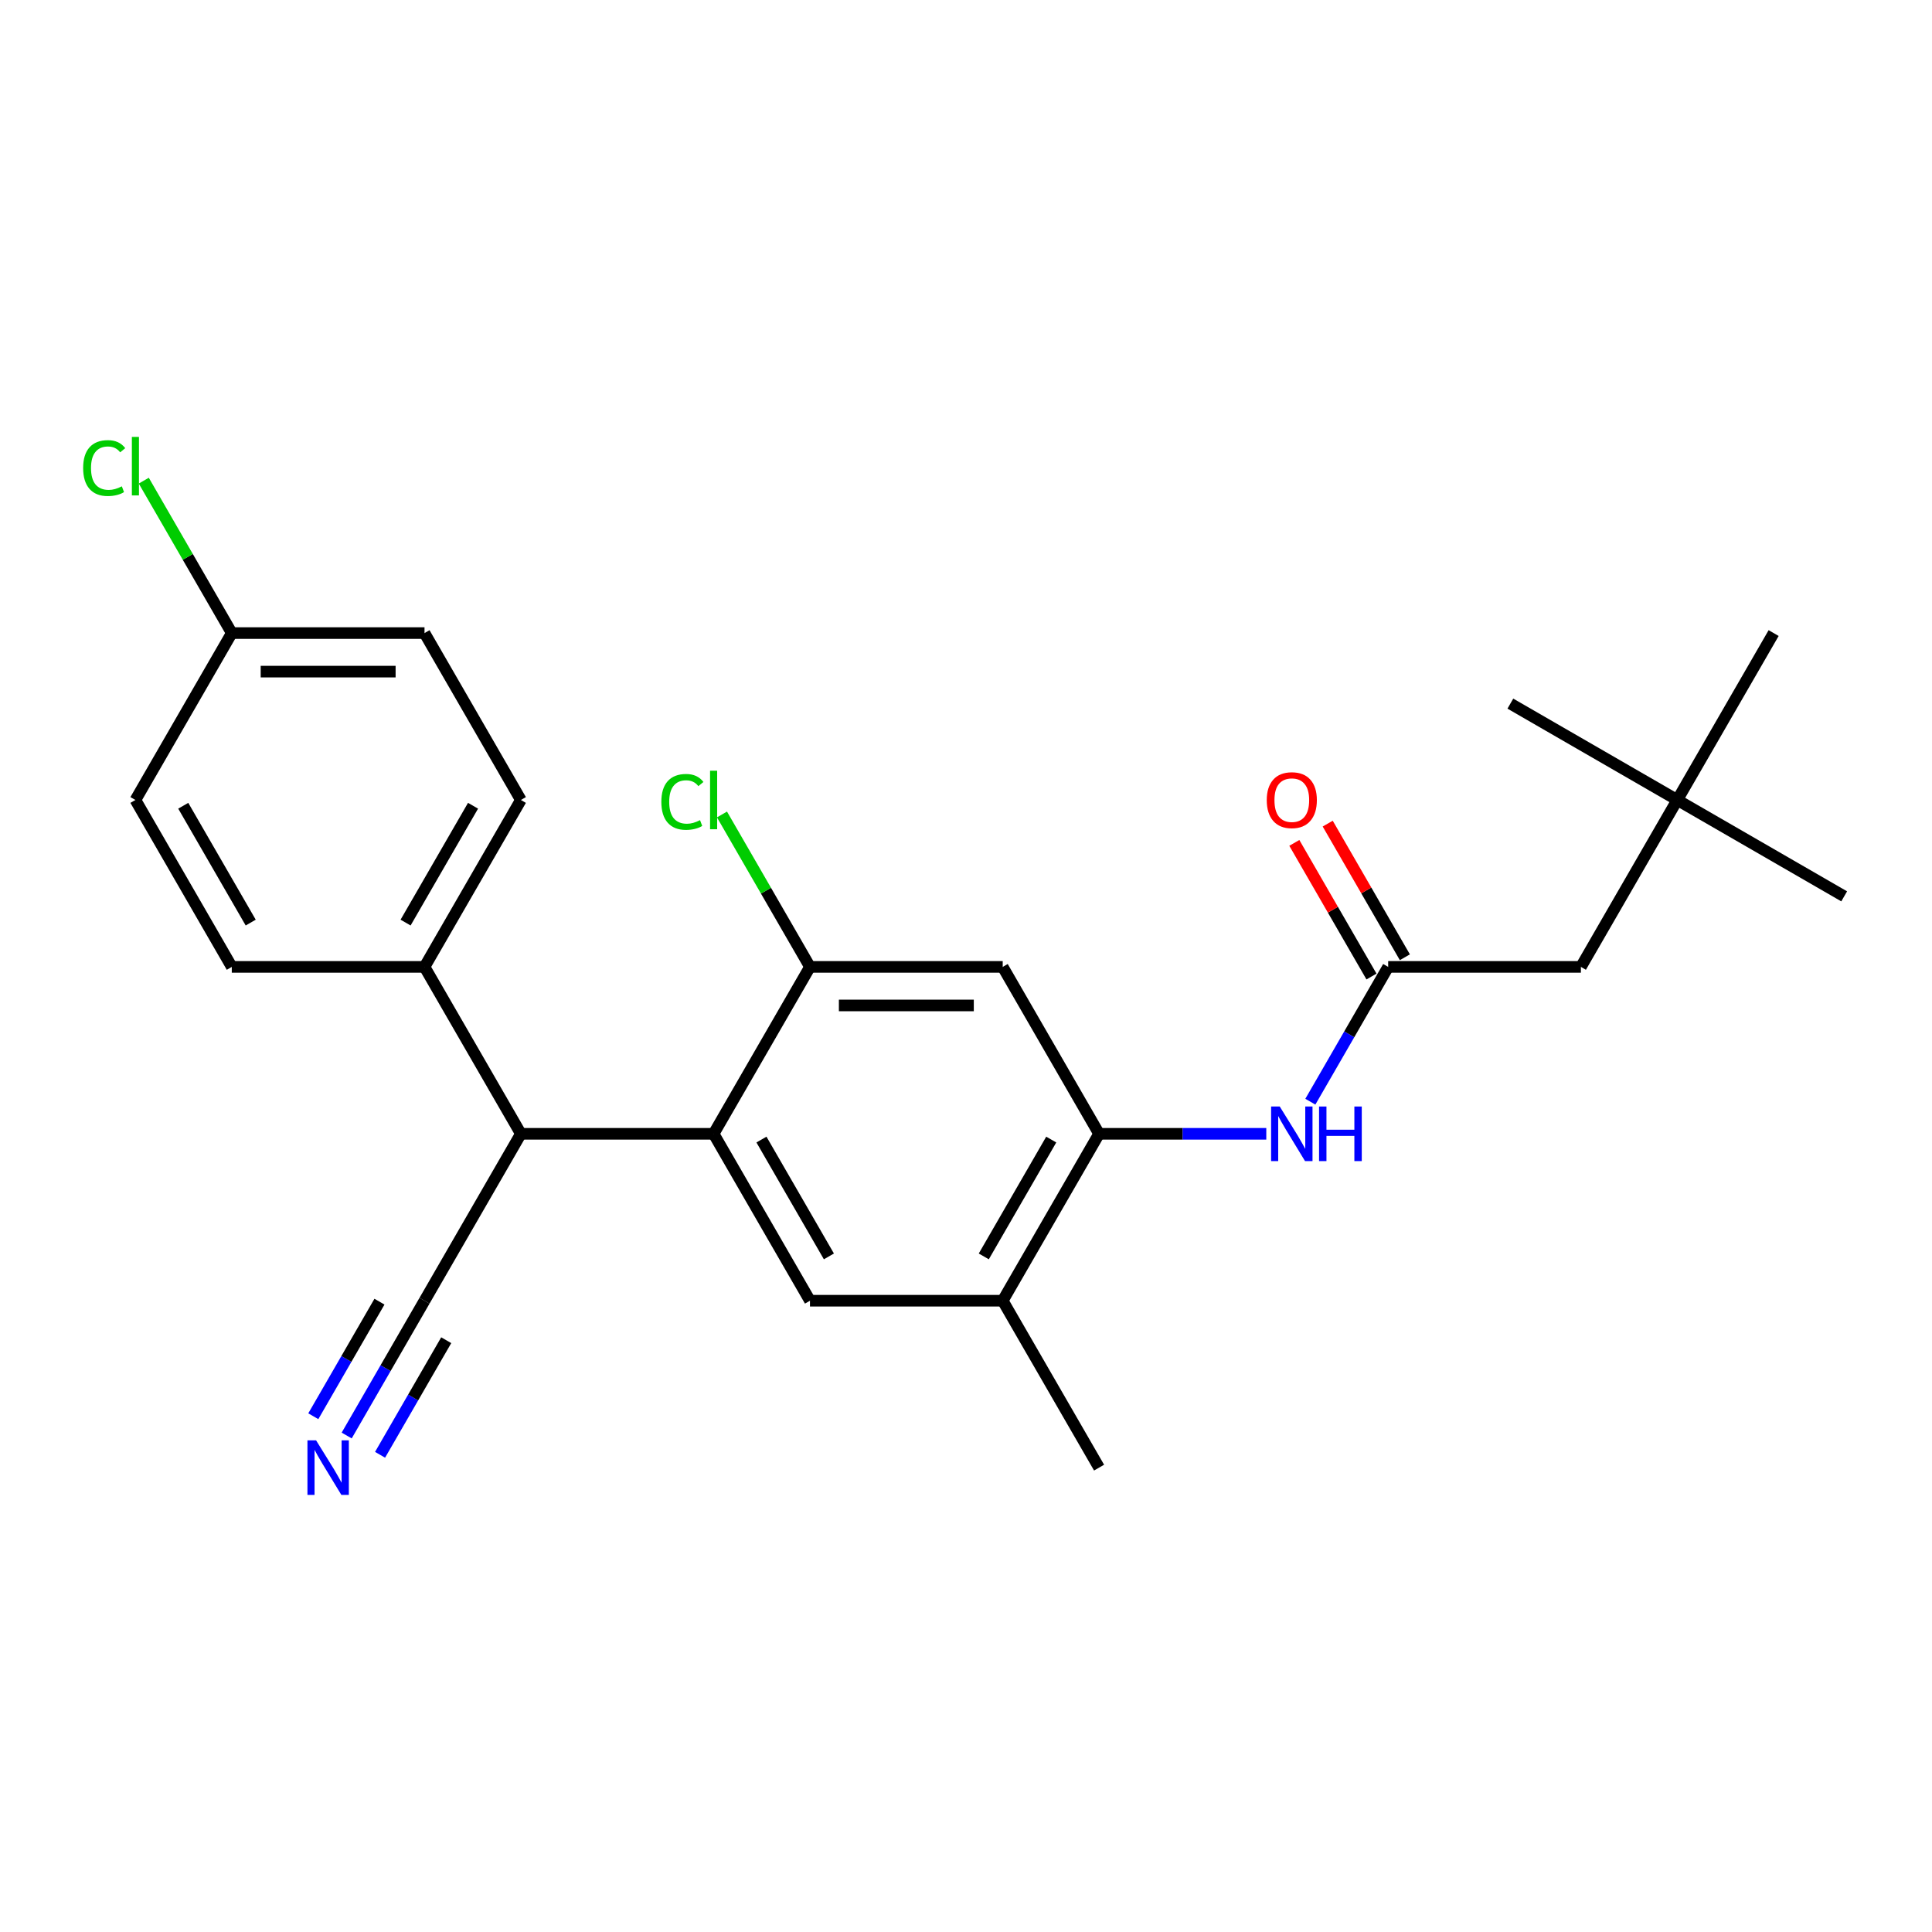 <?xml version='1.0' encoding='iso-8859-1'?>
<svg version='1.1' baseProfile='full'
              xmlns='http://www.w3.org/2000/svg'
                      xmlns:rdkit='http://www.rdkit.org/xml'
                      xmlns:xlink='http://www.w3.org/1999/xlink'
                  xml:space='preserve'
width='1000px' height='1000px' viewBox='0 0 1000 1000'>
<!-- END OF HEADER -->
<rect style='opacity:1.0;fill:#FFFFFF;stroke:none' width='1000' height='1000' x='0' y='0'> </rect>
<path class='bond-1' d='M 369.364,586.856 L 419.243,500.463' style='fill:none;fill-rule:evenodd;stroke:#000000;stroke-width:6px;stroke-linecap:butt;stroke-linejoin:miter;stroke-opacity:1' />
<path class='bond-2' d='M 369.364,586.856 L 419.243,673.249' style='fill:none;fill-rule:evenodd;stroke:#000000;stroke-width:6px;stroke-linecap:butt;stroke-linejoin:miter;stroke-opacity:1' />
<path class='bond-2' d='M 394.125,589.839 L 429.04,650.314' style='fill:none;fill-rule:evenodd;stroke:#000000;stroke-width:6px;stroke-linecap:butt;stroke-linejoin:miter;stroke-opacity:1' />
<path class='bond-4' d='M 369.364,586.856 L 269.607,586.856' style='fill:none;fill-rule:evenodd;stroke:#000000;stroke-width:6px;stroke-linecap:butt;stroke-linejoin:miter;stroke-opacity:1' />
<path class='bond-0' d='M 568.88,586.856 L 519.001,673.249' style='fill:none;fill-rule:evenodd;stroke:#000000;stroke-width:6px;stroke-linecap:butt;stroke-linejoin:miter;stroke-opacity:1' />
<path class='bond-0' d='M 544.119,589.839 L 509.204,650.314' style='fill:none;fill-rule:evenodd;stroke:#000000;stroke-width:6px;stroke-linecap:butt;stroke-linejoin:miter;stroke-opacity:1' />
<path class='bond-5' d='M 568.88,586.856 L 612.155,586.856' style='fill:none;fill-rule:evenodd;stroke:#000000;stroke-width:6px;stroke-linecap:butt;stroke-linejoin:miter;stroke-opacity:1' />
<path class='bond-5' d='M 612.155,586.856 L 655.43,586.856' style='fill:none;fill-rule:evenodd;stroke:#0000FF;stroke-width:6px;stroke-linecap:butt;stroke-linejoin:miter;stroke-opacity:1' />
<path class='bond-25' d='M 568.88,586.856 L 519.001,500.463' style='fill:none;fill-rule:evenodd;stroke:#000000;stroke-width:6px;stroke-linecap:butt;stroke-linejoin:miter;stroke-opacity:1' />
<path class='bond-3' d='M 419.243,500.463 L 519.001,500.463' style='fill:none;fill-rule:evenodd;stroke:#000000;stroke-width:6px;stroke-linecap:butt;stroke-linejoin:miter;stroke-opacity:1' />
<path class='bond-3' d='M 434.207,520.415 L 504.037,520.415' style='fill:none;fill-rule:evenodd;stroke:#000000;stroke-width:6px;stroke-linecap:butt;stroke-linejoin:miter;stroke-opacity:1' />
<path class='bond-16' d='M 419.243,500.463 L 396.469,461.016' style='fill:none;fill-rule:evenodd;stroke:#000000;stroke-width:6px;stroke-linecap:butt;stroke-linejoin:miter;stroke-opacity:1' />
<path class='bond-16' d='M 396.469,461.016 L 373.694,421.57' style='fill:none;fill-rule:evenodd;stroke:#00CC00;stroke-width:6px;stroke-linecap:butt;stroke-linejoin:miter;stroke-opacity:1' />
<path class='bond-8' d='M 419.243,673.249 L 519.001,673.249' style='fill:none;fill-rule:evenodd;stroke:#000000;stroke-width:6px;stroke-linecap:butt;stroke-linejoin:miter;stroke-opacity:1' />
<path class='bond-9' d='M 269.607,586.856 L 219.728,673.249' style='fill:none;fill-rule:evenodd;stroke:#000000;stroke-width:6px;stroke-linecap:butt;stroke-linejoin:miter;stroke-opacity:1' />
<path class='bond-10' d='M 269.607,586.856 L 219.728,500.463' style='fill:none;fill-rule:evenodd;stroke:#000000;stroke-width:6px;stroke-linecap:butt;stroke-linejoin:miter;stroke-opacity:1' />
<path class='bond-6' d='M 678.233,570.236 L 698.375,535.35' style='fill:none;fill-rule:evenodd;stroke:#0000FF;stroke-width:6px;stroke-linecap:butt;stroke-linejoin:miter;stroke-opacity:1' />
<path class='bond-6' d='M 698.375,535.35 L 718.516,500.463' style='fill:none;fill-rule:evenodd;stroke:#000000;stroke-width:6px;stroke-linecap:butt;stroke-linejoin:miter;stroke-opacity:1' />
<path class='bond-11' d='M 727.156,495.475 L 707.187,460.888' style='fill:none;fill-rule:evenodd;stroke:#000000;stroke-width:6px;stroke-linecap:butt;stroke-linejoin:miter;stroke-opacity:1' />
<path class='bond-11' d='M 707.187,460.888 L 687.218,426.301' style='fill:none;fill-rule:evenodd;stroke:#FF0000;stroke-width:6px;stroke-linecap:butt;stroke-linejoin:miter;stroke-opacity:1' />
<path class='bond-11' d='M 709.877,505.451 L 689.908,470.864' style='fill:none;fill-rule:evenodd;stroke:#000000;stroke-width:6px;stroke-linecap:butt;stroke-linejoin:miter;stroke-opacity:1' />
<path class='bond-11' d='M 689.908,470.864 L 669.939,436.277' style='fill:none;fill-rule:evenodd;stroke:#FF0000;stroke-width:6px;stroke-linecap:butt;stroke-linejoin:miter;stroke-opacity:1' />
<path class='bond-12' d='M 718.516,500.463 L 818.274,500.463' style='fill:none;fill-rule:evenodd;stroke:#000000;stroke-width:6px;stroke-linecap:butt;stroke-linejoin:miter;stroke-opacity:1' />
<path class='bond-7' d='M 179.444,743.022 L 199.586,708.135' style='fill:none;fill-rule:evenodd;stroke:#0000FF;stroke-width:6px;stroke-linecap:butt;stroke-linejoin:miter;stroke-opacity:1' />
<path class='bond-7' d='M 199.586,708.135 L 219.728,673.249' style='fill:none;fill-rule:evenodd;stroke:#000000;stroke-width:6px;stroke-linecap:butt;stroke-linejoin:miter;stroke-opacity:1' />
<path class='bond-7' d='M 196.723,752.997 L 213.843,723.344' style='fill:none;fill-rule:evenodd;stroke:#0000FF;stroke-width:6px;stroke-linecap:butt;stroke-linejoin:miter;stroke-opacity:1' />
<path class='bond-7' d='M 213.843,723.344 L 230.964,693.69' style='fill:none;fill-rule:evenodd;stroke:#000000;stroke-width:6px;stroke-linecap:butt;stroke-linejoin:miter;stroke-opacity:1' />
<path class='bond-7' d='M 162.166,733.046 L 179.286,703.392' style='fill:none;fill-rule:evenodd;stroke:#0000FF;stroke-width:6px;stroke-linecap:butt;stroke-linejoin:miter;stroke-opacity:1' />
<path class='bond-7' d='M 179.286,703.392 L 196.407,673.739' style='fill:none;fill-rule:evenodd;stroke:#000000;stroke-width:6px;stroke-linecap:butt;stroke-linejoin:miter;stroke-opacity:1' />
<path class='bond-21' d='M 519.001,673.249 L 568.88,759.641' style='fill:none;fill-rule:evenodd;stroke:#000000;stroke-width:6px;stroke-linecap:butt;stroke-linejoin:miter;stroke-opacity:1' />
<path class='bond-14' d='M 219.728,500.463 L 269.607,414.071' style='fill:none;fill-rule:evenodd;stroke:#000000;stroke-width:6px;stroke-linecap:butt;stroke-linejoin:miter;stroke-opacity:1' />
<path class='bond-14' d='M 209.931,477.529 L 244.846,417.054' style='fill:none;fill-rule:evenodd;stroke:#000000;stroke-width:6px;stroke-linecap:butt;stroke-linejoin:miter;stroke-opacity:1' />
<path class='bond-15' d='M 219.728,500.463 L 119.97,500.463' style='fill:none;fill-rule:evenodd;stroke:#000000;stroke-width:6px;stroke-linecap:butt;stroke-linejoin:miter;stroke-opacity:1' />
<path class='bond-13' d='M 818.274,500.463 L 868.153,414.071' style='fill:none;fill-rule:evenodd;stroke:#000000;stroke-width:6px;stroke-linecap:butt;stroke-linejoin:miter;stroke-opacity:1' />
<path class='bond-22' d='M 868.153,414.071 L 954.545,463.949' style='fill:none;fill-rule:evenodd;stroke:#000000;stroke-width:6px;stroke-linecap:butt;stroke-linejoin:miter;stroke-opacity:1' />
<path class='bond-23' d='M 868.153,414.071 L 781.76,364.192' style='fill:none;fill-rule:evenodd;stroke:#000000;stroke-width:6px;stroke-linecap:butt;stroke-linejoin:miter;stroke-opacity:1' />
<path class='bond-24' d='M 868.153,414.071 L 918.032,327.678' style='fill:none;fill-rule:evenodd;stroke:#000000;stroke-width:6px;stroke-linecap:butt;stroke-linejoin:miter;stroke-opacity:1' />
<path class='bond-19' d='M 269.607,414.071 L 219.728,327.678' style='fill:none;fill-rule:evenodd;stroke:#000000;stroke-width:6px;stroke-linecap:butt;stroke-linejoin:miter;stroke-opacity:1' />
<path class='bond-18' d='M 119.97,500.463 L 70.091,414.071' style='fill:none;fill-rule:evenodd;stroke:#000000;stroke-width:6px;stroke-linecap:butt;stroke-linejoin:miter;stroke-opacity:1' />
<path class='bond-18' d='M 129.767,477.529 L 94.852,417.054' style='fill:none;fill-rule:evenodd;stroke:#000000;stroke-width:6px;stroke-linecap:butt;stroke-linejoin:miter;stroke-opacity:1' />
<path class='bond-17' d='M 119.97,327.678 L 70.091,414.071' style='fill:none;fill-rule:evenodd;stroke:#000000;stroke-width:6px;stroke-linecap:butt;stroke-linejoin:miter;stroke-opacity:1' />
<path class='bond-20' d='M 119.97,327.678 L 97.196,288.231' style='fill:none;fill-rule:evenodd;stroke:#000000;stroke-width:6px;stroke-linecap:butt;stroke-linejoin:miter;stroke-opacity:1' />
<path class='bond-20' d='M 97.196,288.231 L 74.421,248.784' style='fill:none;fill-rule:evenodd;stroke:#00CC00;stroke-width:6px;stroke-linecap:butt;stroke-linejoin:miter;stroke-opacity:1' />
<path class='bond-26' d='M 119.97,327.678 L 219.728,327.678' style='fill:none;fill-rule:evenodd;stroke:#000000;stroke-width:6px;stroke-linecap:butt;stroke-linejoin:miter;stroke-opacity:1' />
<path class='bond-26' d='M 134.934,347.629 L 204.764,347.629' style='fill:none;fill-rule:evenodd;stroke:#000000;stroke-width:6px;stroke-linecap:butt;stroke-linejoin:miter;stroke-opacity:1' />
<path  class='atom-6' d='M 662.393 572.73
L 671.65 587.694
Q 672.568 589.17, 674.044 591.844
Q 675.521 594.517, 675.601 594.677
L 675.601 572.73
L 679.351 572.73
L 679.351 600.982
L 675.481 600.982
L 665.545 584.621
Q 664.388 582.706, 663.151 580.511
Q 661.954 578.317, 661.595 577.638
L 661.595 600.982
L 657.923 600.982
L 657.923 572.73
L 662.393 572.73
' fill='#0000FF'/>
<path  class='atom-6' d='M 682.743 572.73
L 686.574 572.73
L 686.574 584.741
L 701.019 584.741
L 701.019 572.73
L 704.849 572.73
L 704.849 600.982
L 701.019 600.982
L 701.019 587.933
L 686.574 587.933
L 686.574 600.982
L 682.743 600.982
L 682.743 572.73
' fill='#0000FF'/>
<path  class='atom-8' d='M 163.604 745.516
L 172.862 760.479
Q 173.78 761.956, 175.256 764.629
Q 176.732 767.303, 176.812 767.462
L 176.812 745.516
L 180.563 745.516
L 180.563 773.767
L 176.692 773.767
L 166.757 757.407
Q 165.599 755.491, 164.362 753.297
Q 163.165 751.102, 162.806 750.424
L 162.806 773.767
L 159.135 773.767
L 159.135 745.516
L 163.604 745.516
' fill='#0000FF'/>
<path  class='atom-12' d='M 655.669 414.15
Q 655.669 407.367, 659.021 403.576
Q 662.373 399.785, 668.637 399.785
Q 674.902 399.785, 678.254 403.576
Q 681.606 407.367, 681.606 414.15
Q 681.606 421.014, 678.214 424.924
Q 674.822 428.795, 668.637 428.795
Q 662.413 428.795, 659.021 424.924
Q 655.669 421.054, 655.669 414.15
M 668.637 425.603
Q 672.947 425.603, 675.261 422.73
Q 677.616 419.817, 677.616 414.15
Q 677.616 408.604, 675.261 405.811
Q 672.947 402.978, 668.637 402.978
Q 664.328 402.978, 661.974 405.771
Q 659.659 408.564, 659.659 414.15
Q 659.659 419.857, 661.974 422.73
Q 664.328 425.603, 668.637 425.603
' fill='#FF0000'/>
<path  class='atom-17' d='M 342.31 415.048
Q 342.31 408.025, 345.582 404.354
Q 348.894 400.643, 355.159 400.643
Q 360.985 400.643, 364.097 404.753
L 361.464 406.908
Q 359.189 403.915, 355.159 403.915
Q 350.889 403.915, 348.615 406.788
Q 346.38 409.621, 346.38 415.048
Q 346.38 420.635, 348.695 423.508
Q 351.049 426.381, 355.598 426.381
Q 358.71 426.381, 362.342 424.505
L 363.459 427.498
Q 361.982 428.456, 359.748 429.014
Q 357.513 429.573, 355.039 429.573
Q 348.894 429.573, 345.582 425.822
Q 342.31 422.071, 342.31 415.048
' fill='#00CC00'/>
<path  class='atom-17' d='M 367.529 398.927
L 371.2 398.927
L 371.2 429.214
L 367.529 429.214
L 367.529 398.927
' fill='#00CC00'/>
<path  class='atom-21' d='M 43.037 242.263
Q 43.037 235.24, 46.309 231.569
Q 49.621 227.858, 55.886 227.858
Q 61.712 227.858, 64.824 231.968
L 62.191 234.123
Q 59.916 231.13, 55.886 231.13
Q 51.616 231.13, 49.342 234.003
Q 47.107 236.836, 47.107 242.263
Q 47.107 247.849, 49.422 250.722
Q 51.776 253.595, 56.325 253.595
Q 59.437 253.595, 63.069 251.72
L 64.186 254.713
Q 62.709 255.67, 60.475 256.229
Q 58.24 256.788, 55.766 256.788
Q 49.621 256.788, 46.309 253.037
Q 43.037 249.286, 43.037 242.263
' fill='#00CC00'/>
<path  class='atom-21' d='M 68.256 226.142
L 71.927 226.142
L 71.927 256.428
L 68.256 256.428
L 68.256 226.142
' fill='#00CC00'/>
</svg>
